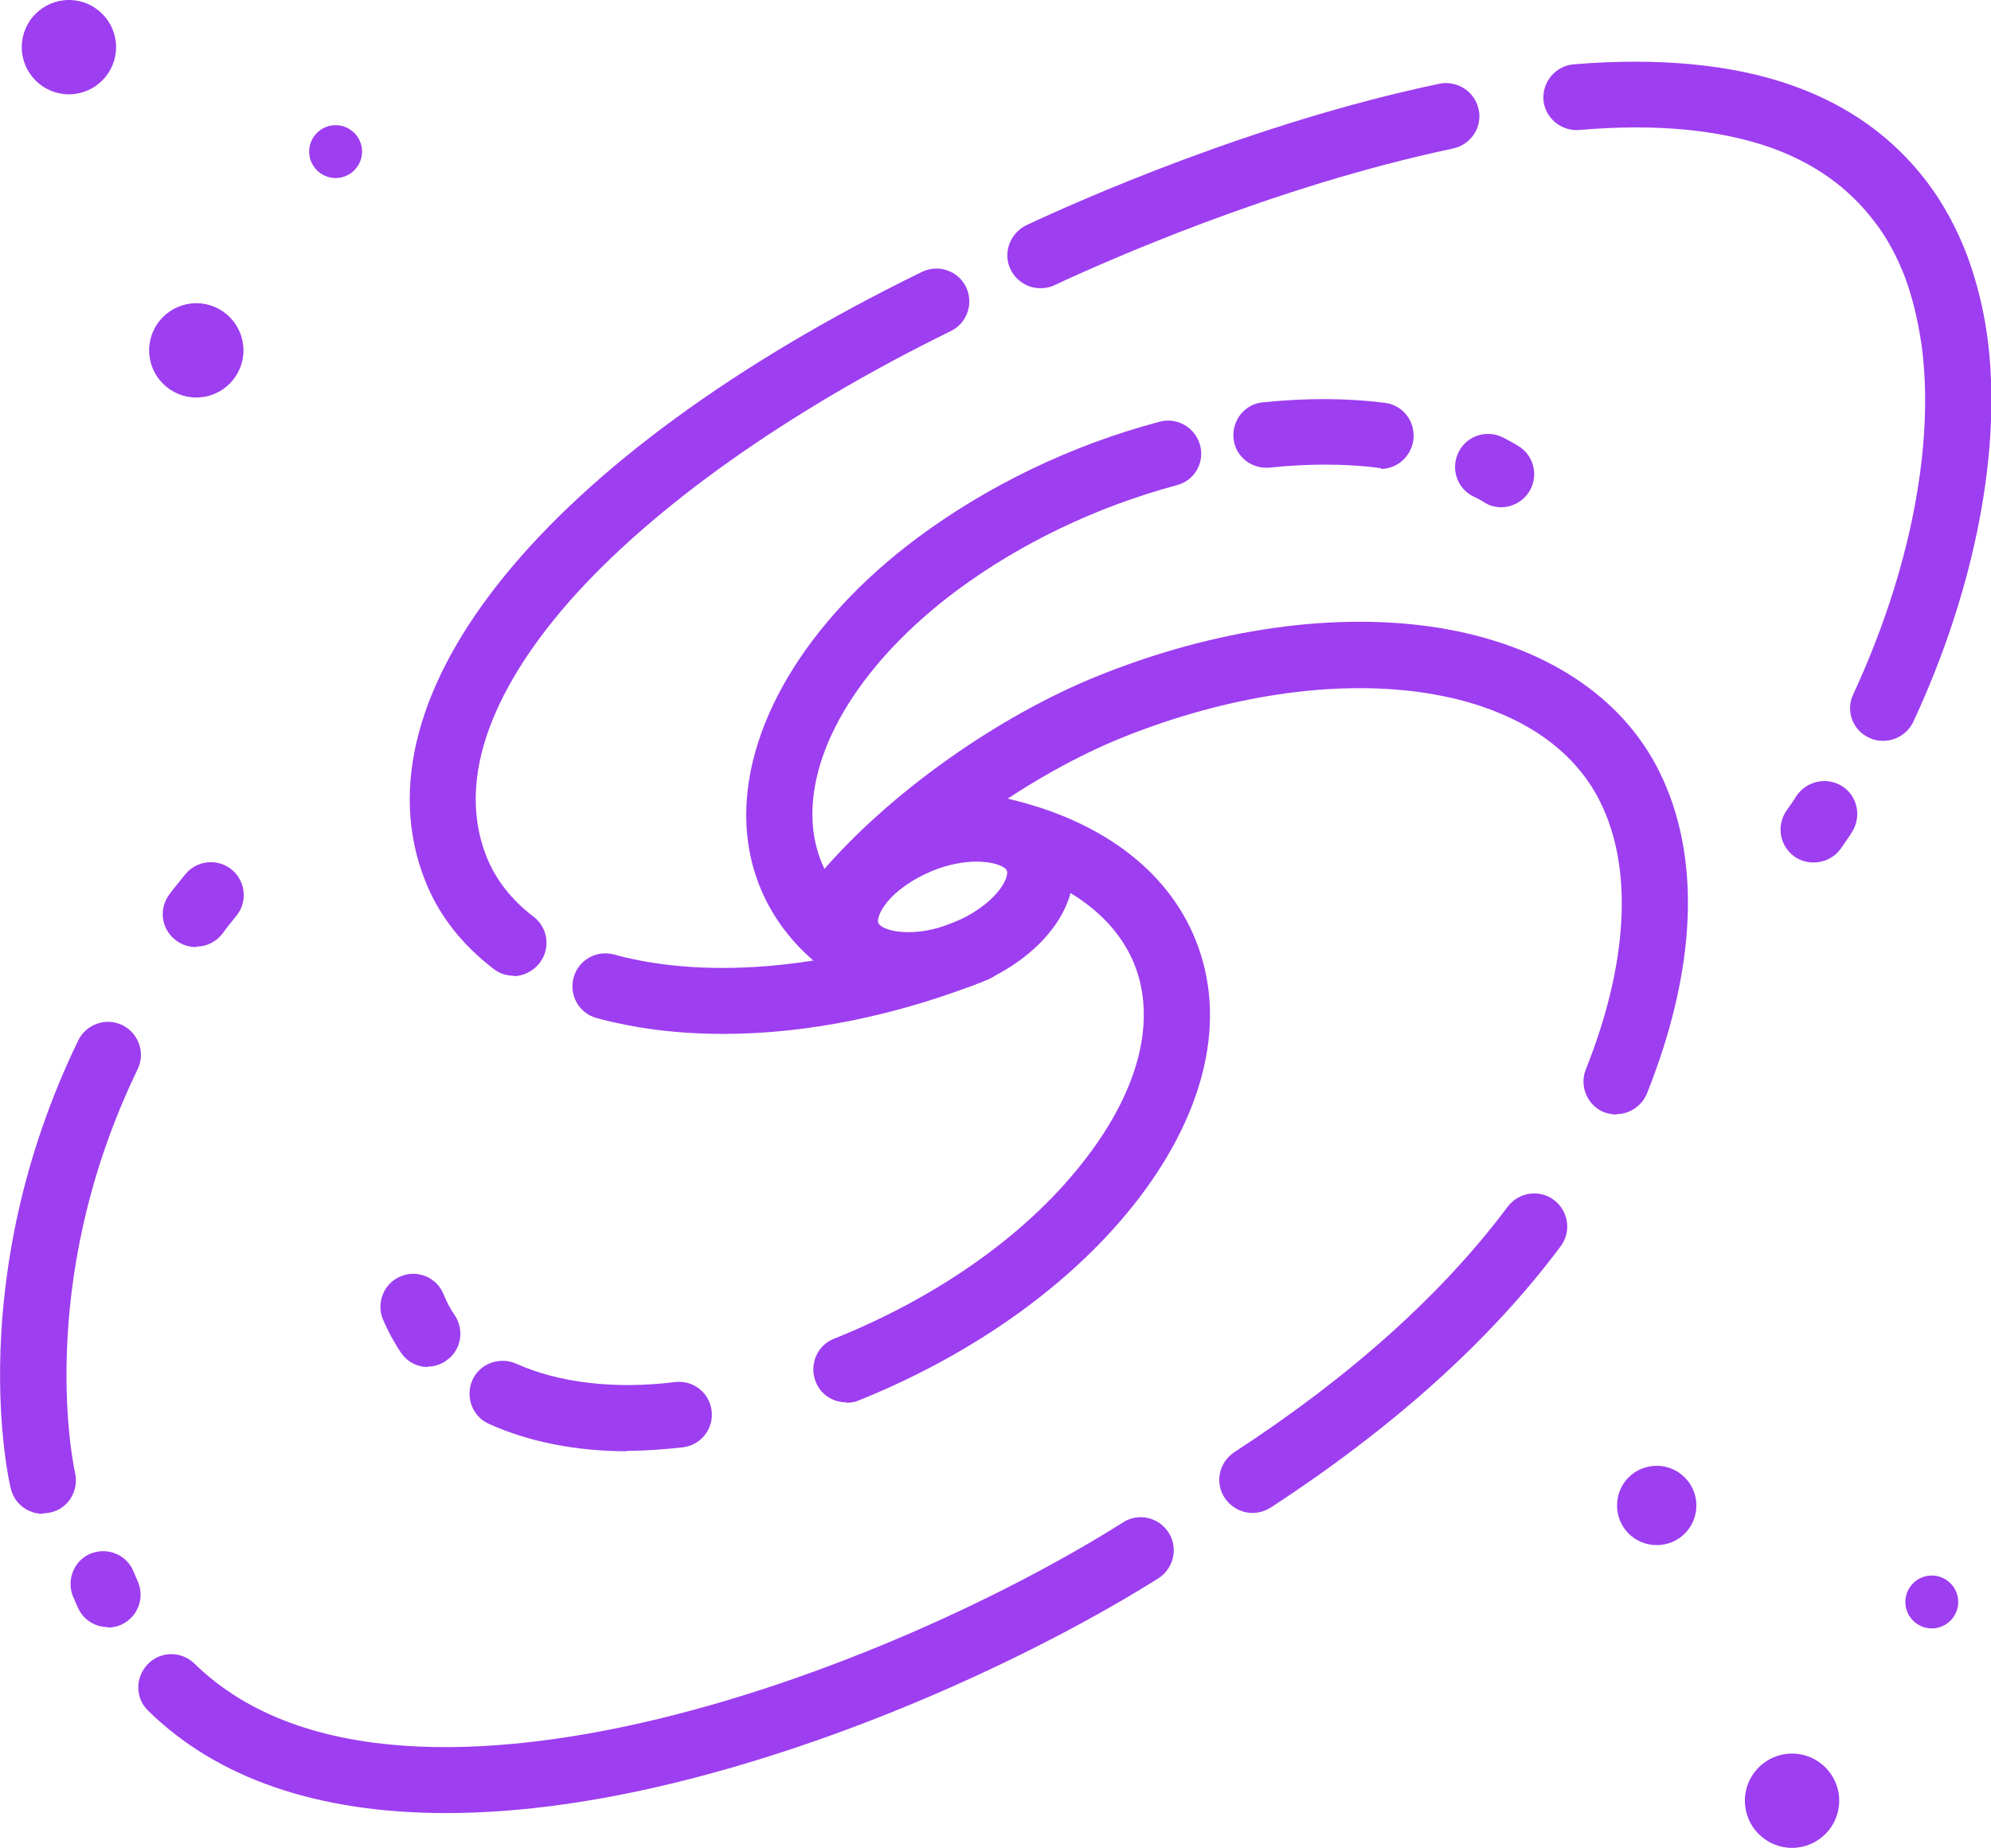 <?xml version="1.0" encoding="UTF-8"?> <!-- Creator: CorelDRAW --> <svg xmlns="http://www.w3.org/2000/svg" xmlns:xlink="http://www.w3.org/1999/xlink" xmlns:xodm="http://www.corel.com/coreldraw/odm/2003" xml:space="preserve" width="6.383mm" height="5.927mm" style="shape-rendering:geometricPrecision; text-rendering:geometricPrecision; image-rendering:optimizeQuality; fill-rule:evenodd; clip-rule:evenodd" viewBox="0 0 45.16 41.94"> <defs> <style type="text/css"> <![CDATA[ .fil0 {fill:#9D3EF0;fill-rule:nonzero} ]]> </style> </defs> <g id="Слой_x0020_1">  <g id="_2597422313232"> <path class="fil0" d="M22.16 19.55c-0.31,0 -0.67,0.07 -1.01,0.21 -0.44,0.18 -0.83,0.45 -1.06,0.75 -0.16,0.21 -0.19,0.37 -0.17,0.43 0.07,0.18 0.79,0.37 1.69,0 0.45,-0.18 0.83,-0.45 1.06,-0.75 0.16,-0.21 0.19,-0.37 0.17,-0.43l0 0c-0.02,-0.06 -0.15,-0.15 -0.42,-0.19 -0.08,-0.01 -0.17,-0.02 -0.27,-0.02zm-1.54 3.09c-0.98,0 -1.79,-0.41 -2.09,-1.15 -0.24,-0.59 -0.1,-1.28 0.37,-1.89 0.39,-0.51 0.99,-0.95 1.69,-1.23 0.7,-0.28 1.43,-0.38 2.07,-0.28 0.76,0.12 1.34,0.52 1.57,1.11l0 0c0.24,0.59 0.1,1.28 -0.37,1.89 -0.39,0.51 -0.99,0.95 -1.69,1.23 -0.53,0.21 -1.06,0.32 -1.55,0.32z"></path> <path class="fil0" d="M28.41 34.33c-0.24,0 -0.48,-0.12 -0.63,-0.34 -0.23,-0.35 -0.13,-0.81 0.22,-1.04 2.64,-1.72 4.73,-3.6 6.2,-5.57 0.25,-0.33 0.72,-0.4 1.05,-0.15 0.33,0.25 0.4,0.72 0.15,1.05 -1.58,2.12 -3.79,4.11 -6.58,5.93 -0.13,0.08 -0.27,0.12 -0.41,0.12z"></path> <path class="fil0" d="M36.67 25.29c-0.09,0 -0.19,-0.02 -0.28,-0.05 -0.38,-0.15 -0.57,-0.59 -0.42,-0.97 0.96,-2.4 1.08,-4.56 0.33,-6.07 -1.36,-2.77 -6.01,-3.4 -10.83,-1.47 -2.08,0.84 -4.33,2.44 -5.72,4.07 -0.27,0.31 -0.74,0.35 -1.06,0.08 -0.31,-0.27 -0.35,-0.74 -0.08,-1.06 1.54,-1.81 4.02,-3.57 6.31,-4.49 2.66,-1.07 5.38,-1.45 7.68,-1.09 2.4,0.38 4.2,1.55 5.05,3.29 0.94,1.92 0.84,4.44 -0.29,7.28 -0.12,0.29 -0.4,0.47 -0.69,0.47z"></path> <path class="fil0" d="M9.71 31.02c-0.24,0 -0.47,-0.11 -0.62,-0.33 -0.16,-0.24 -0.3,-0.5 -0.41,-0.76 -0.15,-0.38 0.03,-0.82 0.41,-0.97 0.38,-0.16 0.82,0.03 0.97,0.41 0.07,0.17 0.15,0.33 0.25,0.47 0.23,0.34 0.15,0.81 -0.2,1.04 -0.13,0.09 -0.28,0.13 -0.42,0.13z"></path> <path class="fil0" d="M14.23 32.93c-1.16,0 -2.23,-0.21 -3.14,-0.62 -0.38,-0.17 -0.54,-0.61 -0.38,-0.99 0.17,-0.38 0.61,-0.54 0.99,-0.38 0.97,0.44 2.26,0.59 3.61,0.42 0.41,-0.05 0.78,0.24 0.83,0.65 0.05,0.41 -0.24,0.78 -0.65,0.83 -0.43,0.05 -0.85,0.08 -1.27,0.08z"></path> <path class="fil0" d="M19.19 31.82c-0.3,0 -0.58,-0.18 -0.69,-0.47 -0.15,-0.38 0.03,-0.82 0.41,-0.97 2.42,-0.97 4.46,-2.43 5.74,-4.12 1.2,-1.57 1.58,-3.13 1.08,-4.38 -0.46,-1.14 -1.64,-1.97 -3.34,-2.33 -0.4,-0.09 -0.66,-0.48 -0.57,-0.89 0.09,-0.4 0.48,-0.66 0.89,-0.57 2.19,0.47 3.76,1.62 4.41,3.24 0.71,1.76 0.25,3.84 -1.28,5.85 -1.45,1.9 -3.71,3.53 -6.37,4.6 -0.09,0.04 -0.19,0.05 -0.28,0.05z"></path> <path class="fil0" d="M11.65 22.14c-0.16,0 -0.32,-0.05 -0.45,-0.15 -0.72,-0.55 -1.25,-1.22 -1.56,-2.01 -1.67,-4.23 2.76,-9.65 11.27,-13.81 0.37,-0.18 0.82,-0.03 1,0.34 0.18,0.37 0.03,0.82 -0.34,1 -3.69,1.81 -6.77,3.99 -8.66,6.14 -1.31,1.49 -2.69,3.71 -1.88,5.78 0.21,0.53 0.57,0.99 1.07,1.37 0.33,0.25 0.39,0.72 0.14,1.05 -0.15,0.19 -0.37,0.3 -0.6,0.3z"></path> <path class="fil0" d="M16.4 23.46c-1.02,0 -1.99,-0.12 -2.87,-0.36 -0.4,-0.11 -0.63,-0.52 -0.52,-0.92 0.11,-0.4 0.52,-0.63 0.92,-0.52 2.19,0.6 5.15,0.3 7.91,-0.81 0.38,-0.16 0.82,0.03 0.97,0.41 0.15,0.38 -0.03,0.82 -0.41,0.97 -2.02,0.81 -4.09,1.23 -5.99,1.23z"></path> <path class="fil0" d="M34.06 11.51c-0.13,0 -0.27,-0.03 -0.39,-0.11 -0.08,-0.05 -0.17,-0.1 -0.26,-0.14 -0.37,-0.19 -0.51,-0.64 -0.32,-1.01 0.19,-0.37 0.64,-0.51 1.01,-0.32 0.11,0.06 0.23,0.12 0.34,0.19 0.35,0.21 0.47,0.67 0.25,1.03 -0.14,0.23 -0.39,0.36 -0.64,0.36z"></path> <path class="fil0" d="M31.32 10.62c-0.03,0 -0.06,-0 -0.09,-0.01 -0.75,-0.09 -1.57,-0.09 -2.43,-0 -0.41,0.04 -0.78,-0.25 -0.82,-0.66 -0.04,-0.41 0.25,-0.78 0.66,-0.82 0.97,-0.1 1.9,-0.1 2.77,0.01 0.41,0.05 0.7,0.42 0.65,0.84 -0.05,0.38 -0.37,0.66 -0.74,0.66z"></path> <path class="fil0" d="M19.56 22.43c-0.13,0 -0.27,-0.04 -0.39,-0.11 -1.37,-0.83 -2.17,-2.11 -2.24,-3.61 -0.1,-2.18 1.34,-4.61 3.87,-6.5 1.6,-1.19 3.5,-2.11 5.5,-2.64 0.4,-0.11 0.81,0.13 0.92,0.53 0.11,0.4 -0.13,0.81 -0.53,0.91 -1.82,0.49 -3.55,1.32 -4.99,2.39 -2.13,1.59 -3.35,3.55 -3.27,5.23 0.05,1 0.57,1.83 1.52,2.4 0.35,0.22 0.47,0.67 0.25,1.03 -0.14,0.23 -0.39,0.36 -0.64,0.36z"></path> <path class="fil0" d="M2.44 36.92c-0.29,0 -0.56,-0.17 -0.68,-0.45 -0.04,-0.08 -0.07,-0.17 -0.11,-0.25 -0.15,-0.38 0.03,-0.82 0.41,-0.97 0.38,-0.15 0.82,0.03 0.97,0.42 0.03,0.07 0.06,0.14 0.09,0.21 0.17,0.38 -0,0.82 -0.38,0.99 -0.1,0.04 -0.2,0.06 -0.3,0.06z"></path> <path class="fil0" d="M10.11 41.14c-2.89,0 -5.18,-0.78 -6.75,-2.32 -0.3,-0.29 -0.3,-0.76 -0.01,-1.06 0.29,-0.3 0.76,-0.3 1.06,-0.01 2.49,2.44 6.87,2.08 10.11,1.35 4.29,-0.97 8.48,-2.99 10.96,-4.56 0.35,-0.22 0.81,-0.11 1.03,0.24 0.22,0.35 0.11,0.81 -0.23,1.03 -2.59,1.63 -6.95,3.73 -11.43,4.75 -1.72,0.39 -3.3,0.58 -4.74,0.58z"></path> <path class="fil0" d="M41.14 19.57c-0.15,0 -0.3,-0.04 -0.43,-0.13 -0.34,-0.24 -0.42,-0.7 -0.19,-1.04 0.08,-0.11 0.16,-0.23 0.23,-0.34 0.23,-0.34 0.69,-0.44 1.04,-0.22 0.35,0.23 0.44,0.69 0.22,1.04 -0.08,0.13 -0.17,0.25 -0.25,0.37 -0.15,0.21 -0.38,0.32 -0.62,0.32z"></path> <path class="fil0" d="M42.71 16.81c-0.11,0 -0.21,-0.02 -0.31,-0.07 -0.38,-0.17 -0.54,-0.62 -0.36,-0.99 1.29,-2.78 1.85,-5.66 1.55,-7.91 -0.08,-0.55 -0.2,-1.06 -0.37,-1.53 -0.18,-0.47 -0.41,-0.91 -0.7,-1.28 -0.58,-0.77 -1.38,-1.34 -2.38,-1.69 -1.15,-0.4 -2.6,-0.54 -4.32,-0.39 -0.41,0.03 -0.77,-0.27 -0.81,-0.68 -0.03,-0.41 0.27,-0.77 0.68,-0.81 1.93,-0.16 3.6,0 4.94,0.47 1.29,0.45 2.33,1.2 3.09,2.21 0.37,0.49 0.67,1.05 0.9,1.65 0.21,0.57 0.37,1.19 0.46,1.85 0.34,2.53 -0.27,5.71 -1.68,8.74 -0.13,0.27 -0.4,0.43 -0.68,0.43z"></path> <path class="fil0" d="M23.6 6.54c-0.28,0 -0.55,-0.16 -0.68,-0.43 -0.18,-0.37 -0.01,-0.82 0.36,-1 1.13,-0.53 5.13,-2.32 9.37,-3.21 0.4,-0.08 0.8,0.17 0.89,0.58 0.09,0.4 -0.17,0.8 -0.58,0.89 -4.08,0.86 -7.95,2.59 -9.04,3.1 -0.1,0.05 -0.21,0.07 -0.32,0.07z"></path> <path class="fil0" d="M4.44 21.49c-0.16,0 -0.32,-0.05 -0.46,-0.16 -0.33,-0.25 -0.39,-0.72 -0.13,-1.05 0.11,-0.15 0.23,-0.29 0.35,-0.44 0.26,-0.32 0.73,-0.37 1.05,-0.11 0.32,0.26 0.37,0.73 0.11,1.05 -0.11,0.13 -0.22,0.27 -0.32,0.41 -0.15,0.19 -0.37,0.29 -0.59,0.29z"></path> <path class="fil0" d="M0.97 34.35c-0.34,0 -0.65,-0.23 -0.73,-0.58 -0.05,-0.19 -1.08,-4.76 1.53,-10.16 0.18,-0.37 0.63,-0.53 1,-0.35 0.37,0.18 0.53,0.63 0.35,1 -2.38,4.92 -1.43,9.12 -1.42,9.16 0.09,0.4 -0.15,0.81 -0.56,0.9 -0.06,0.01 -0.12,0.02 -0.17,0.02z"></path> <path class="fil0" d="M8.21 3.44c0,0.33 -0.27,0.6 -0.6,0.6 -0.33,0 -0.6,-0.27 -0.6,-0.6 0,-0.33 0.27,-0.6 0.6,-0.6 0.33,0 0.6,0.27 0.6,0.6z"></path> <path class="fil0" d="M5.52 7.95c0,0.59 -0.48,1.07 -1.07,1.07 -0.59,0 -1.07,-0.48 -1.07,-1.07 0,-0.59 0.48,-1.07 1.07,-1.07 0.59,0 1.07,0.48 1.07,1.07z"></path> <path class="fil0" d="M2.63 1.07c0,0.59 -0.48,1.07 -1.07,1.07 -0.59,0 -1.07,-0.48 -1.07,-1.07 0,-0.59 0.48,-1.07 1.07,-1.07 0.59,0 1.07,0.48 1.07,1.07z"></path> <path class="fil0" d="M44.42 36.35c0,0.33 -0.27,0.6 -0.6,0.6 -0.33,0 -0.6,-0.27 -0.6,-0.6 0,-0.33 0.27,-0.6 0.6,-0.6 0.33,0 0.6,0.27 0.6,0.6z"></path> <path class="fil0" d="M41.72 40.86c0,0.59 -0.48,1.07 -1.07,1.07 -0.59,0 -1.07,-0.48 -1.07,-1.07 0,-0.59 0.48,-1.07 1.07,-1.07 0.59,0 1.07,0.48 1.07,1.07z"></path> <path class="fil0" d="M38.48 34.16c0,0.5 -0.4,0.9 -0.9,0.9 -0.5,0 -0.9,-0.4 -0.9,-0.9 0,-0.5 0.4,-0.9 0.9,-0.9 0.49,0 0.9,0.4 0.9,0.9z"></path> </g> </g> </svg> 